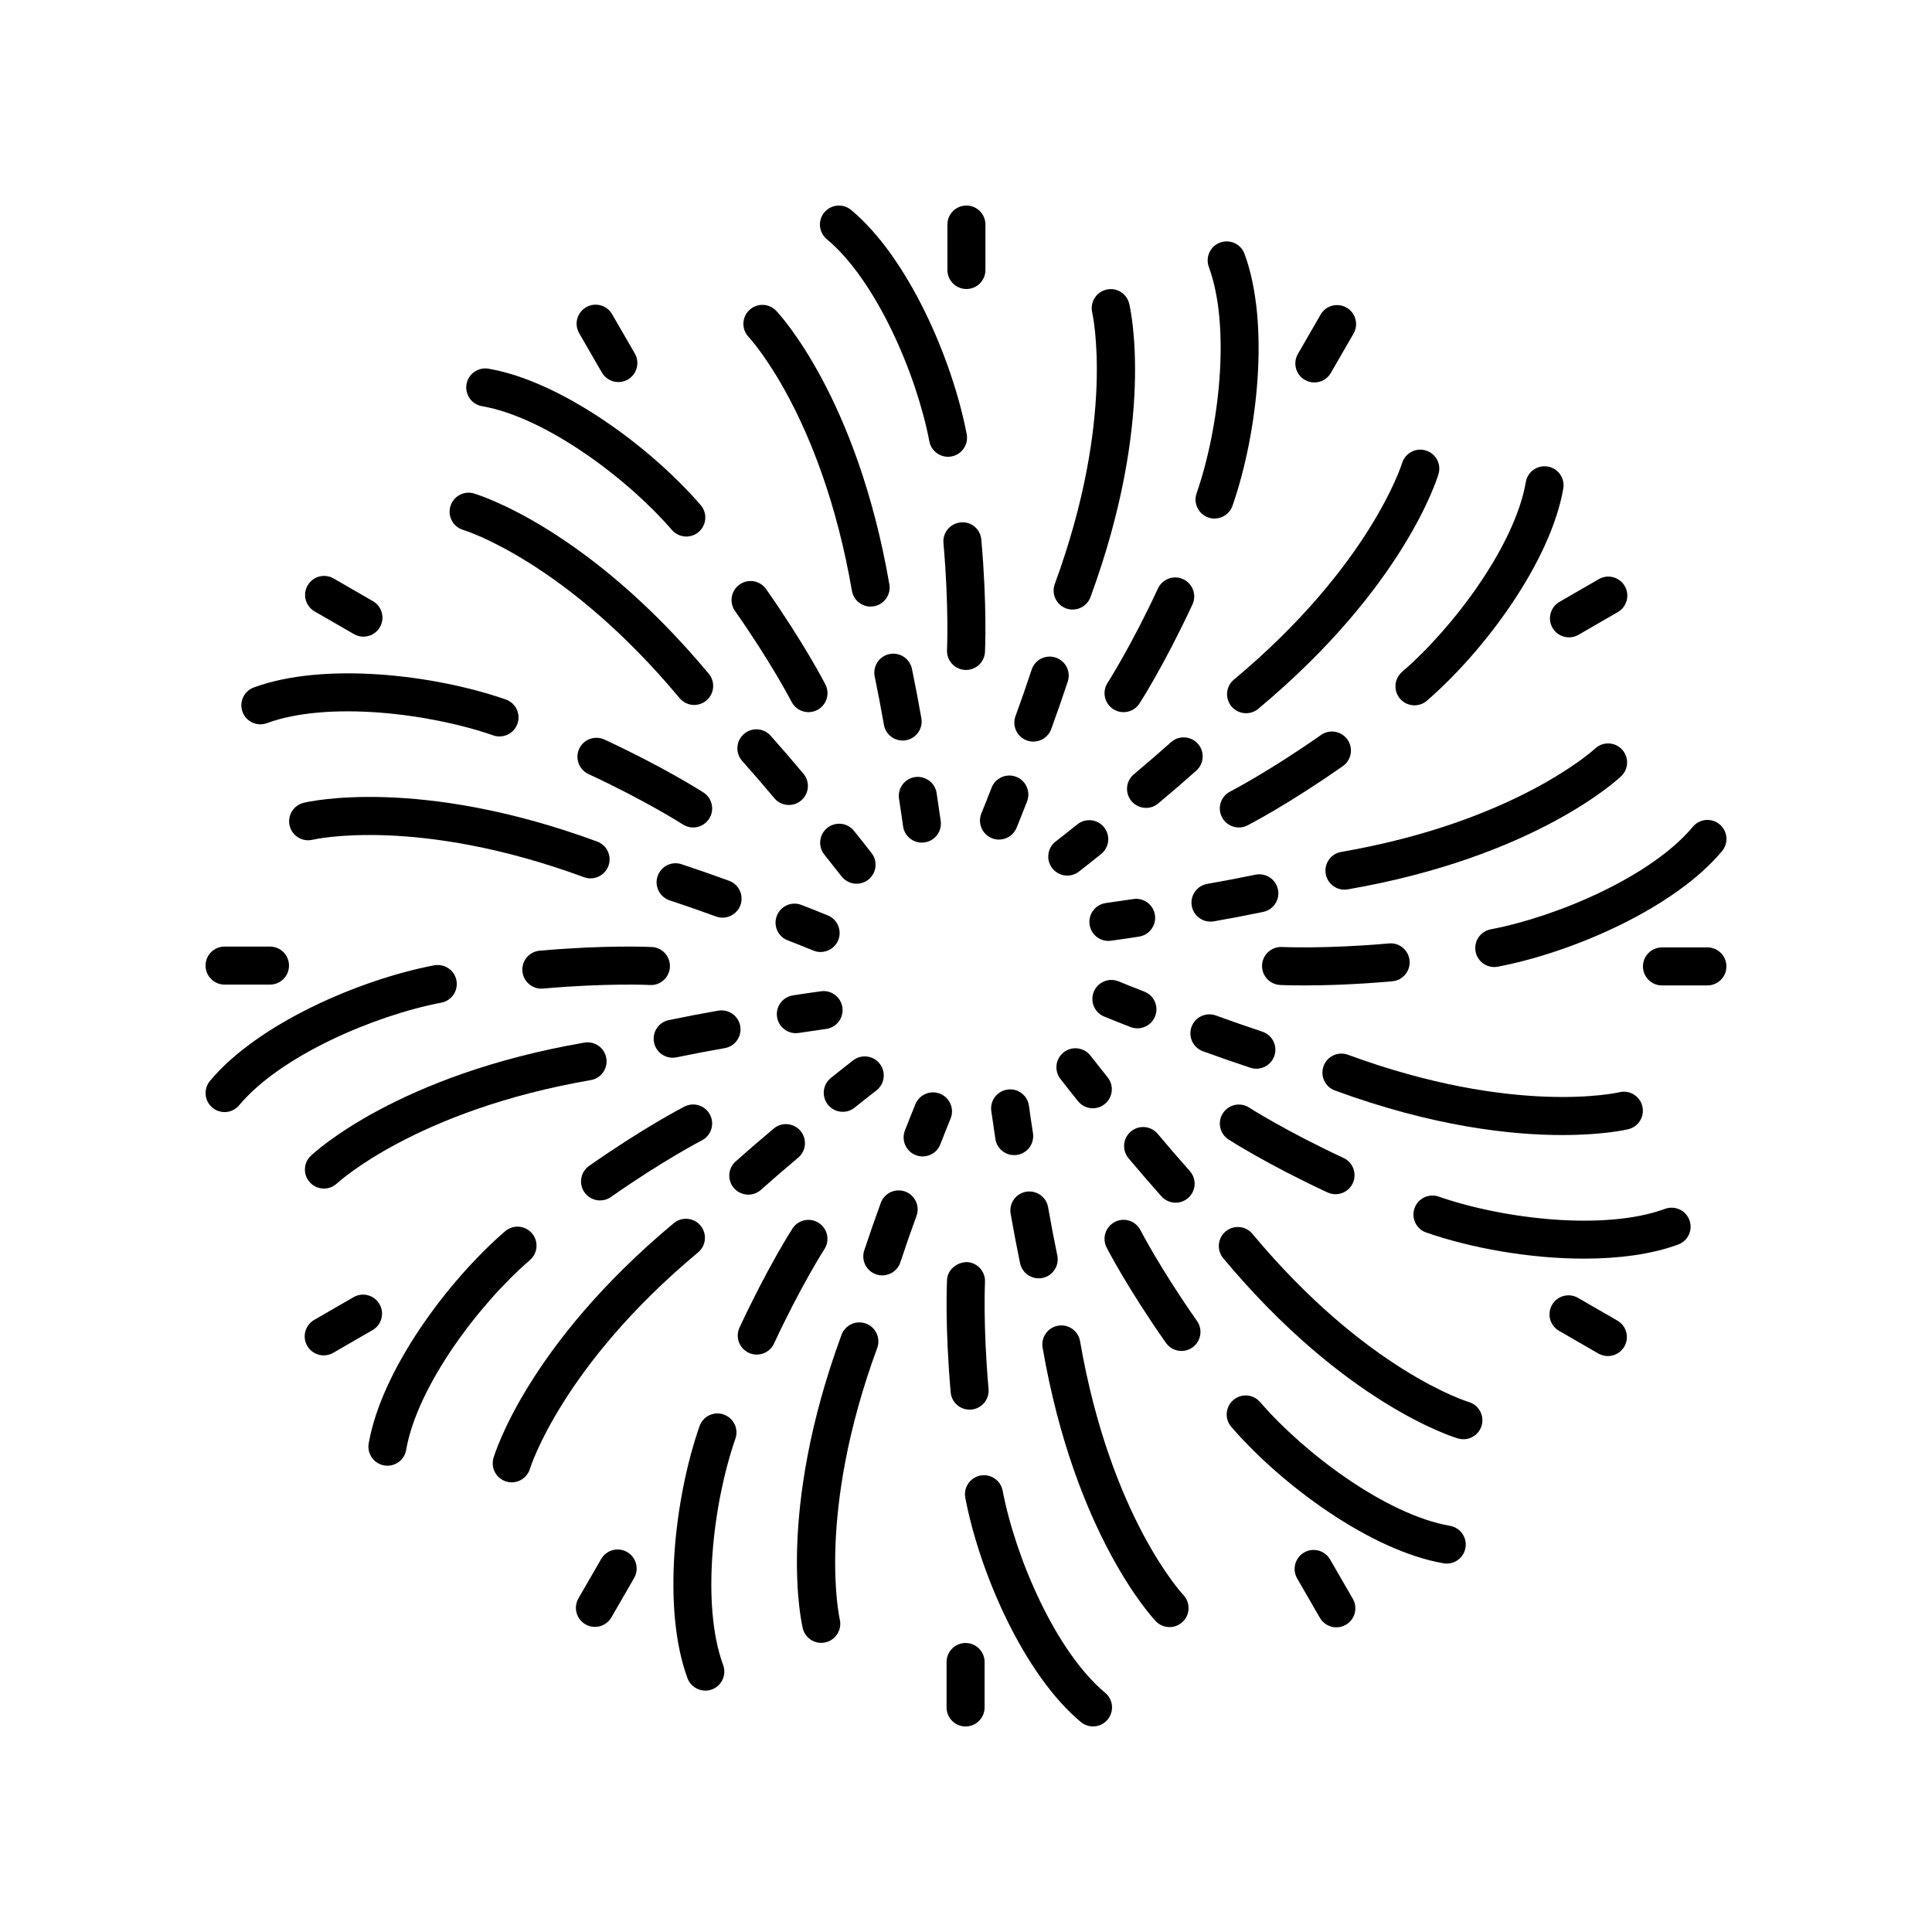 <?xml version="1.0" encoding="UTF-8"?>
<!-- Uploaded to: ICON Repo, www.svgrepo.com, Generator: ICON Repo Mixer Tools -->
<svg fill="#000000" width="800px" height="800px" version="1.1" viewBox="144 144 512 512" xmlns="http://www.w3.org/2000/svg">
 <g>
  <path d="m388.3 367.3c0.23 0 0.461-0.016 0.695-0.051 2.758-0.379 4.684-2.918 4.305-5.676-0.348-2.508-0.711-4.988-1.09-7.43-0.426-2.75-3.039-4.613-5.75-4.207-2.75 0.43-4.633 3-4.207 5.75 0.367 2.383 0.727 4.801 1.066 7.262 0.344 2.523 2.504 4.352 4.981 4.352z"/>
  <path d="m383.2 340.25c0.289 0 0.578-0.023 0.875-0.074 2.742-0.48 4.574-3.09 4.094-5.832-0.785-4.5-1.621-8.871-2.5-13.102-0.562-2.723-3.227-4.461-5.953-3.91-2.727 0.566-4.477 3.234-3.91 5.957 0.855 4.133 1.672 8.395 2.441 12.789 0.422 2.449 2.551 4.172 4.953 4.172z"/>
  <path d="m379.69 298.85c-8.559-49.535-29.125-71.582-30-72.496-1.918-2.016-5.113-2.086-7.121-0.168-2.016 1.918-2.09 5.106-0.168 7.125 0.191 0.203 19.32 20.707 27.363 67.25 0.422 2.457 2.551 4.184 4.961 4.184 0.281 0 0.574-0.023 0.863-0.074 2.734-0.473 4.574-3.078 4.102-5.82z"/>
  <path d="m396.18 264.96c2.734-0.523 4.527-3.164 4.004-5.894-3.832-20.039-15.578-46.887-30.629-59.426-2.141-1.777-5.312-1.484-7.098 0.648-1.777 2.137-1.492 5.312 0.648 7.094 13.09 10.902 23.773 35.738 27.18 53.57 0.461 2.414 2.574 4.094 4.945 4.094 0.309 0.004 0.629-0.023 0.949-0.086z"/>
  <path d="m399.75 321.54c0.086 0 0.168 0.004 0.254 0.004 2.668 0 4.894-2.09 5.027-4.789 0.023-0.488 0.582-12.191-0.969-29.738-0.242-2.769-2.609-4.859-5.465-4.574-2.769 0.246-4.82 2.691-4.574 5.461 1.484 16.797 0.949 28.234 0.945 28.348-0.137 2.785 2.004 5.144 4.781 5.289z"/>
  <path d="m400.11 220.59c2.781 0 5.039-2.254 5.039-5.039v-12.039c0-2.785-2.254-5.039-5.039-5.039-2.781 0-5.039 2.254-5.039 5.039v12.039c0.004 2.785 2.258 5.039 5.039 5.039z"/>
  <path d="m371 378.2c1.078 0 2.168-0.344 3.086-1.059 2.199-1.707 2.594-4.871 0.887-7.07-1.559-2.008-3.113-3.965-4.66-5.891-1.742-2.168-4.914-2.519-7.082-0.773-2.168 1.742-2.516 4.914-0.77 7.078 1.512 1.883 3.031 3.805 4.555 5.762 0.996 1.281 2.484 1.953 3.984 1.953z"/>
  <path d="m349.2 355.52c0.996 1.191 2.426 1.805 3.863 1.805 1.141 0 2.289-0.383 3.234-1.176 2.133-1.785 2.414-4.965 0.629-7.094-2.934-3.508-5.844-6.875-8.715-10.098-1.852-2.066-5.043-2.258-7.113-0.402-2.078 1.852-2.258 5.031-0.406 7.113 2.805 3.148 5.644 6.434 8.508 9.852z"/>
  <path d="m266.77 284.44c0.27 0.078 27.086 8.277 57.324 44.566 0.996 1.195 2.43 1.812 3.871 1.812 1.137 0 2.281-0.383 3.223-1.168 2.137-1.781 2.426-4.961 0.645-7.098-32.176-38.613-61.012-47.418-62.227-47.773-2.676-0.801-5.469 0.742-6.254 3.41-0.781 2.668 0.746 5.469 3.418 6.25z"/>
  <path d="m267.63 245.82c-0.477 2.742 1.367 5.348 4.106 5.82 16.793 2.902 38.461 19.066 50.324 32.801 0.996 1.156 2.402 1.746 3.816 1.746 1.168 0 2.336-0.402 3.293-1.227 2.106-1.82 2.336-5 0.52-7.106-13.332-15.438-36.926-32.812-56.234-36.148-2.766-0.457-5.352 1.367-5.824 4.113z"/>
  <path d="m338.78 305.91c9.684 13.801 14.941 23.977 14.992 24.074 0.895 1.742 2.656 2.742 4.488 2.742 0.773 0 1.559-0.176 2.297-0.555 2.477-1.27 3.453-4.305 2.184-6.781-0.223-0.438-5.59-10.848-15.711-25.266-1.594-2.277-4.742-2.84-7.016-1.23-2.281 1.598-2.832 4.738-1.234 7.016z"/>
  <path d="m299.33 225.42c-2.41 1.391-3.234 4.473-1.844 6.883l6.019 10.43c0.934 1.613 2.629 2.519 4.367 2.519 0.855 0 1.719-0.215 2.516-0.676 2.41-1.391 3.234-4.473 1.844-6.883l-6.019-10.43c-1.395-2.406-4.477-3.242-6.883-1.844z"/>
  <path d="m352.74 393.2c2.25 0.875 4.523 1.777 6.824 2.715 0.621 0.254 1.266 0.375 1.902 0.375 1.988 0 3.871-1.18 4.668-3.133 1.055-2.574-0.184-5.516-2.762-6.566-2.348-0.961-4.676-1.879-6.981-2.773-2.59-1.02-5.512 0.277-6.519 2.867-1.012 2.59 0.273 5.508 2.867 6.516z"/>
  <path d="m321.46 382.6c4.004 1.324 8.102 2.754 12.297 4.285 0.57 0.207 1.156 0.305 1.73 0.305 2.055 0 3.984-1.266 4.734-3.312 0.953-2.613-0.391-5.504-3.004-6.461-4.297-1.57-8.496-3.031-12.594-4.383-2.644-0.895-5.492 0.555-6.363 3.203-0.875 2.641 0.559 5.492 3.199 6.363z"/>
  <path d="m226.85 366.54c0.27-0.07 27.598-6.371 71.922 9.93 0.574 0.211 1.16 0.309 1.738 0.309 2.051 0 3.977-1.258 4.727-3.297 0.961-2.613-0.375-5.512-2.988-6.469-47.18-17.348-76.547-10.562-77.777-10.262-2.703 0.656-4.363 3.379-3.707 6.082 0.652 2.703 3.371 4.359 6.086 3.707z"/>
  <path d="m214.74 335.64c15.984-5.879 42.832-2.715 59.98 3.246 0.547 0.191 1.105 0.281 1.656 0.281 2.086 0 4.035-1.305 4.758-3.387 0.914-2.629-0.477-5.496-3.102-6.41-19.266-6.707-48.387-9.957-66.773-3.188-2.613 0.961-3.949 3.856-2.988 6.469 0.965 2.613 3.863 3.957 6.469 2.988z"/>
  <path d="m299.94 349.13c15.285 7.106 24.922 13.293 25.02 13.352 0.844 0.547 1.789 0.809 2.727 0.809 1.652 0 3.273-0.812 4.234-2.309 1.512-2.336 0.84-5.453-1.496-6.961-0.414-0.266-10.266-6.602-26.234-14.031-2.527-1.16-5.523-0.078-6.695 2.445-1.172 2.523-0.074 5.519 2.445 6.695z"/>
  <path d="m232.41 297.3c-2.422-1.398-5.492-0.566-6.883 1.844s-0.562 5.492 1.844 6.883l10.426 6.016c0.793 0.457 1.66 0.676 2.516 0.676 1.742 0 3.438-0.906 4.367-2.519 1.391-2.41 0.562-5.492-1.844-6.883z"/>
  <path d="m367.25 411c-0.383-2.762-2.949-4.703-5.684-4.301-2.516 0.344-4.988 0.707-7.43 1.086-2.746 0.43-4.633 3-4.207 5.75 0.387 2.488 2.531 4.266 4.973 4.266 0.258 0 0.516-0.02 0.781-0.059 2.387-0.367 4.809-0.723 7.266-1.066 2.754-0.379 4.68-2.922 4.301-5.676z"/>
  <path d="m340.17 415.93c-0.477-2.742-3.09-4.555-5.828-4.098-4.504 0.789-8.871 1.625-13.098 2.5-2.727 0.566-4.477 3.234-3.91 5.957 0.492 2.375 2.59 4.016 4.926 4.016 0.34 0 0.68-0.035 1.027-0.102 4.129-0.855 8.395-1.672 12.789-2.441 2.742-0.484 4.574-3.09 4.094-5.832z"/>
  <path d="m226.19 457.41c0.988 1.043 2.32 1.57 3.656 1.57 1.242 0 2.484-0.453 3.457-1.371 0.207-0.191 21.031-19.387 67.266-27.375 2.742-0.473 4.582-3.078 4.106-5.82-0.473-2.746-3.066-4.582-5.824-4.109-49.531 8.562-71.574 29.133-72.488 30.004-2.008 1.91-2.086 5.086-0.172 7.102z"/>
  <path d="m264.96 403.82c-0.523-2.734-3.164-4.496-5.894-4.004-20.035 3.828-46.879 15.582-59.418 30.633-1.781 2.137-1.492 5.312 0.645 7.094 0.941 0.781 2.086 1.168 3.223 1.168 1.445 0 2.875-0.613 3.871-1.816 10.906-13.086 35.742-23.773 53.57-27.18 2.731-0.523 4.523-3.164 4.004-5.894z"/>
  <path d="m287.46 406c0.148 0 0.301-0.004 0.449-0.02 16.797-1.492 28.23-0.961 28.344-0.945 2.762 0.176 5.141-2.008 5.281-4.781 0.137-2.781-2-5.141-4.777-5.285-0.496-0.023-12.191-0.586-29.738 0.973-2.773 0.246-4.82 2.691-4.574 5.465 0.238 2.621 2.434 4.594 5.016 4.594z"/>
  <path d="m203.51 404.93h12.039c2.781 0 5.039-2.254 5.039-5.039s-2.254-5.039-5.039-5.039h-12.039c-2.781 0-5.039 2.254-5.039 5.039 0.004 2.785 2.258 5.039 5.039 5.039z"/>
  <path d="m367.34 438.64c1.109 0 2.227-0.363 3.156-1.113 1.879-1.516 3.797-3.031 5.758-4.551 2.199-1.707 2.594-4.871 0.887-7.07-1.703-2.199-4.875-2.594-7.066-0.891-2.008 1.559-3.969 3.113-5.894 4.66-2.168 1.746-2.512 4.914-0.766 7.086 0.996 1.234 2.453 1.879 3.926 1.879z"/>
  <path d="m342.31 460.59c1.191 0 2.387-0.418 3.348-1.273 3.152-2.805 6.434-5.648 9.855-8.512 2.137-1.785 2.418-4.961 0.633-7.094-1.789-2.137-4.969-2.422-7.098-0.629-3.504 2.934-6.867 5.836-10.094 8.707-2.078 1.852-2.262 5.039-0.414 7.113 1 1.117 2.383 1.688 3.769 1.688z"/>
  <path d="m329.65 468.8c-1.777-2.141-4.961-2.426-7.094-0.645-38.613 32.184-47.418 61.02-47.777 62.227-0.781 2.668 0.742 5.453 3.402 6.242 0.477 0.145 0.957 0.211 1.434 0.211 2.168 0 4.176-1.418 4.828-3.598 0.082-0.27 8.52-27.305 44.562-57.344 2.137-1.777 2.426-4.953 0.645-7.094z"/>
  <path d="m284.44 477.93c2.106-1.82 2.336-5.004 0.52-7.106-1.816-2.109-5.004-2.348-7.106-0.523-15.438 13.344-32.812 36.941-36.145 56.234-0.477 2.742 1.367 5.348 4.109 5.82 0.289 0.051 0.578 0.074 0.859 0.074 2.41 0 4.535-1.727 4.961-4.184 2.894-16.77 19.059-38.441 32.801-50.316z"/>
  <path d="m303.02 462.13c1 0 2.012-0.297 2.891-0.914 13.797-9.688 23.969-14.938 24.074-14.992 2.477-1.27 3.453-4.305 2.184-6.781-1.273-2.481-4.301-3.465-6.781-2.184-0.434 0.223-10.848 5.59-25.266 15.711-2.277 1.598-2.828 4.738-1.227 7.016 0.977 1.398 2.539 2.144 4.125 2.144z"/>
  <path d="m244.57 489.61c-1.391-2.414-4.477-3.238-6.879-1.844l-10.426 6.023c-2.41 1.391-3.234 4.473-1.844 6.883 0.934 1.617 2.625 2.519 4.367 2.519 0.855 0 1.723-0.215 2.516-0.676l10.426-6.023c2.406-1.391 3.231-4.473 1.84-6.883z"/>
  <path d="m393.15 433.86c-2.582-1.047-5.519 0.195-6.566 2.769-0.953 2.352-1.883 4.68-2.773 6.977-1.004 2.594 0.281 5.516 2.879 6.519 0.598 0.23 1.211 0.34 1.82 0.34 2.016 0 3.922-1.219 4.699-3.219 0.871-2.25 1.773-4.527 2.707-6.82 1.051-2.578-0.191-5.516-2.766-6.566z"/>
  <path d="m383.88 459.77c-2.617-0.945-5.508 0.395-6.461 3.008-1.566 4.297-3.027 8.492-4.383 12.59-0.875 2.641 0.559 5.496 3.199 6.367 0.523 0.176 1.059 0.254 1.582 0.254 2.117 0 4.082-1.34 4.781-3.453 1.324-4.012 2.75-8.109 4.281-12.305 0.957-2.613-0.387-5.508-3-6.461z"/>
  <path d="m373.48 494.76c-2.613-0.969-5.504 0.375-6.469 2.988-17.352 47.172-10.562 76.551-10.262 77.777 0.559 2.301 2.613 3.848 4.887 3.848 0.391 0 0.785-0.043 1.18-0.145 2.699-0.645 4.367-3.359 3.731-6.062-0.062-0.277-6.273-27.906 9.922-71.934 0.965-2.613-0.375-5.512-2.988-6.473z"/>
  <path d="m335.79 518.86c-2.637-0.93-5.5 0.477-6.414 3.102-6.703 19.266-9.949 48.395-3.188 66.773 0.75 2.035 2.676 3.297 4.727 3.297 0.578 0 1.168-0.098 1.738-0.309 2.613-0.961 3.949-3.856 2.988-6.469-5.883-15.984-2.723-42.832 3.246-59.98 0.918-2.629-0.469-5.496-3.098-6.414z"/>
  <path d="m360.98 468.08c-2.336-1.504-5.453-0.84-6.965 1.496-0.266 0.414-6.602 10.262-14.031 26.238-1.172 2.523-0.078 5.519 2.445 6.695 0.688 0.316 1.41 0.469 2.121 0.469 1.898 0 3.719-1.078 4.57-2.914 7.109-15.293 13.293-24.926 13.355-25.02 1.512-2.336 0.84-5.457-1.496-6.965z"/>
  <path d="m310.2 555.31c-2.418-1.391-5.496-0.562-6.883 1.844l-6.019 10.43c-1.391 2.41-0.562 5.492 1.844 6.883 0.793 0.457 1.66 0.676 2.516 0.676 1.742 0 3.438-0.906 4.367-2.519l6.019-10.43c1.395-2.41 0.566-5.488-1.844-6.883z"/>
  <path d="m412.76 450.12c0.258 0 0.52-0.02 0.781-0.059 2.75-0.43 4.633-3 4.207-5.75-0.367-2.383-0.727-4.801-1.066-7.262-0.383-2.762-2.965-4.719-5.676-4.301-2.758 0.379-4.684 2.918-4.305 5.676 0.348 2.508 0.711 4.988 1.09 7.43 0.383 2.488 2.527 4.266 4.969 4.266z"/>
  <path d="m419.26 482.77c0.336 0 0.68-0.035 1.027-0.102 2.727-0.566 4.477-3.234 3.91-5.957-0.855-4.133-1.672-8.395-2.441-12.789-0.477-2.746-3.066-4.543-5.832-4.098-2.742 0.48-4.574 3.09-4.094 5.832 0.785 4.5 1.621 8.871 2.5 13.102 0.496 2.371 2.59 4.012 4.93 4.012z"/>
  <path d="m430.23 499.43c-0.477-2.746-3.066-4.586-5.824-4.109-2.742 0.473-4.582 3.078-4.106 5.82 8.559 49.535 29.125 71.582 30 72.496 0.988 1.039 2.316 1.559 3.644 1.559 1.25 0 2.5-0.461 3.477-1.391 2.016-1.918 2.09-5.106 0.168-7.125-0.188-0.203-19.316-20.707-27.359-67.25z"/>
  <path d="m409.71 539.04c-0.523-2.734-3.141-4.516-5.894-4.004-2.734 0.523-4.527 3.164-4.004 5.894 3.832 20.039 15.578 46.887 30.629 59.426 0.938 0.777 2.082 1.164 3.219 1.164 1.445 0 2.879-0.621 3.875-1.816 1.777-2.137 1.492-5.312-0.648-7.094-13.09-10.902-23.773-35.738-27.176-53.57z"/>
  <path d="m395.94 512.98c0.23 2.621 2.43 4.594 5.012 4.594 0.148 0 0.297-0.004 0.449-0.02 2.769-0.246 4.82-2.691 4.574-5.461-1.484-16.797-0.949-28.234-0.945-28.348 0.137-2.781-2.004-5.141-4.781-5.285-2.723 0.074-5.141 1.996-5.281 4.781-0.023 0.488-0.578 12.195 0.973 29.738z"/>
  <path d="m399.89 579.41c-2.781 0-5.039 2.254-5.039 5.039v12.039c0 2.785 2.254 5.039 5.039 5.039 2.781 0 5.039-2.254 5.039-5.039v-12.039c0-2.785-2.258-5.039-5.039-5.039z"/>
  <path d="m429.68 435.82c0.992 1.238 2.457 1.883 3.93 1.883 1.105 0 2.223-0.363 3.152-1.113 2.168-1.742 2.516-4.914 0.77-7.078-1.512-1.883-3.031-3.805-4.555-5.762-1.703-2.195-4.879-2.598-7.066-0.891-2.199 1.707-2.594 4.871-0.887 7.07 1.555 2.008 3.109 3.965 4.656 5.891z"/>
  <path d="m451.79 461.04c0.992 1.113 2.375 1.684 3.762 1.684 1.191 0 2.391-0.422 3.352-1.277 2.078-1.852 2.258-5.031 0.406-7.113-2.805-3.144-5.644-6.43-8.508-9.852-1.785-2.137-4.965-2.422-7.098-0.629-2.133 1.785-2.414 4.965-0.629 7.094 2.934 3.504 5.84 6.871 8.715 10.094z"/>
  <path d="m533.23 515.55c-0.27-0.078-27.086-8.277-57.324-44.566-1.781-2.141-4.957-2.426-7.094-0.645-2.137 1.781-2.426 4.961-0.645 7.098 32.176 38.613 61.012 47.418 62.227 47.773 0.477 0.145 0.953 0.207 1.422 0.207 2.176 0 4.188-1.422 4.832-3.617 0.781-2.668-0.75-5.469-3.418-6.25z"/>
  <path d="m528.26 548.36c-16.793-2.902-38.461-19.066-50.324-32.801-1.816-2.117-5-2.344-7.106-0.523-2.106 1.82-2.336 5-0.52 7.106 13.332 15.438 36.926 32.812 56.234 36.148 0.289 0.051 0.582 0.074 0.863 0.074 2.406 0 4.535-1.727 4.961-4.184 0.473-2.742-1.367-5.352-4.109-5.82z"/>
  <path d="m446.23 470.01c-1.27-2.481-4.305-3.469-6.781-2.184-2.477 1.27-3.453 4.305-2.184 6.781 0.223 0.438 5.59 10.848 15.711 25.266 0.98 1.398 2.543 2.144 4.129 2.144 1 0 2.012-0.297 2.887-0.914 2.277-1.605 2.828-4.742 1.23-7.023-9.684-13.797-14.941-23.973-14.992-24.07z"/>
  <path d="m496.49 557.27c-1.395-2.406-4.473-3.242-6.883-1.844-2.41 1.391-3.234 4.473-1.844 6.883l6.019 10.43c0.934 1.613 2.629 2.519 4.367 2.519 0.855 0 1.719-0.215 2.516-0.676 2.41-1.391 3.234-4.473 1.844-6.883z"/>
  <path d="m445.43 416.52c2.016 0 3.922-1.219 4.695-3.211 1.008-2.594-0.277-5.512-2.871-6.519-2.25-0.875-4.523-1.777-6.824-2.715-2.57-1.062-5.519 0.184-6.566 2.762-1.055 2.574 0.184 5.516 2.762 6.566 2.348 0.961 4.676 1.879 6.981 2.773 0.598 0.238 1.215 0.344 1.824 0.344z"/>
  <path d="m476.95 427.22c2.117 0 4.082-1.34 4.785-3.457 0.871-2.641-0.562-5.492-3.207-6.363-4.004-1.324-8.102-2.754-12.297-4.285-2.621-0.945-5.508 0.391-6.461 3.008-0.953 2.613 0.391 5.504 3.004 6.461 4.297 1.57 8.496 3.031 12.594 4.383 0.527 0.172 1.059 0.254 1.582 0.254z"/>
  <path d="m575.53 443.25c2.703-0.656 4.363-3.379 3.707-6.082-0.656-2.707-3.379-4.383-6.082-3.711-0.27 0.07-27.598 6.371-71.922-9.93-2.613-0.965-5.508 0.375-6.469 2.988-0.961 2.613 0.375 5.512 2.988 6.469 26.148 9.617 46.828 11.816 60.277 11.816 10.812 0.004 16.953-1.418 17.5-1.551z"/>
  <path d="m585.25 464.36c-15.984 5.879-42.836 2.723-59.98-3.246-2.629-0.922-5.5 0.477-6.414 3.106s0.477 5.496 3.102 6.41c11.816 4.113 27.336 6.922 41.816 6.922 9.129 0 17.848-1.117 24.957-3.734 2.613-0.961 3.949-3.856 2.988-6.469-0.961-2.609-3.856-3.945-6.469-2.988z"/>
  <path d="m468.08 439.02c-1.512 2.336-0.84 5.453 1.496 6.961 0.414 0.266 10.266 6.602 26.234 14.031 0.688 0.316 1.41 0.469 2.121 0.469 1.898 0 3.719-1.078 4.57-2.914 1.172-2.523 0.078-5.519-2.441-6.695-15.285-7.106-24.922-13.293-25.02-13.352-2.328-1.504-5.445-0.844-6.961 1.5z"/>
  <path d="m572.62 493.97-10.426-6.016c-2.418-1.398-5.496-0.562-6.883 1.844-1.391 2.41-0.562 5.492 1.844 6.883l10.426 6.016c0.793 0.457 1.66 0.676 2.516 0.676 1.742 0 3.438-0.906 4.367-2.519 1.391-2.414 0.562-5.492-1.844-6.883z"/>
  <path d="m437.73 393.35c0.23 0 0.465-0.016 0.699-0.051 2.516-0.344 4.988-0.707 7.43-1.086 2.746-0.43 4.633-3 4.207-5.75-0.43-2.754-2.996-4.629-5.75-4.207-2.387 0.367-4.809 0.723-7.266 1.066-2.754 0.379-4.68 2.922-4.301 5.676 0.344 2.523 2.504 4.352 4.981 4.352z"/>
  <path d="m464.79 388.24c0.289 0 0.578-0.023 0.871-0.074 4.504-0.789 8.871-1.625 13.098-2.5 2.727-0.566 4.477-3.234 3.91-5.957-0.566-2.723-3.254-4.461-5.953-3.91-4.129 0.855-8.395 1.672-12.789 2.441-2.742 0.48-4.574 3.09-4.098 5.832 0.43 2.449 2.559 4.168 4.961 4.168z"/>
  <path d="m500.29 379.77c0.281 0 0.574-0.023 0.863-0.074 49.531-8.562 71.574-29.133 72.488-30.004 2.012-1.914 2.086-5.086 0.176-7.106-1.906-2.012-5.094-2.106-7.113-0.195-0.207 0.191-21.031 19.387-67.266 27.375-2.742 0.473-4.582 3.078-4.106 5.82 0.422 2.457 2.551 4.184 4.957 4.184z"/>
  <path d="m600.36 369.55c1.781-2.137 1.492-5.312-0.645-7.094-2.137-1.777-5.312-1.496-7.094 0.648-10.906 13.086-35.742 23.773-53.57 27.18-2.734 0.523-4.527 3.164-4.004 5.894 0.461 2.414 2.574 4.094 4.945 4.094 0.312 0 0.633-0.031 0.949-0.09 20.035-3.828 46.879-15.582 59.418-30.633z"/>
  <path d="m483.24 405.03c0.211 0.012 2.449 0.117 6.305 0.117 5.207 0 13.355-0.195 23.434-1.094 2.773-0.246 4.82-2.691 4.574-5.465-0.246-2.766-2.688-4.84-5.465-4.57-16.793 1.492-28.227 0.953-28.344 0.945-2.789-0.109-5.141 2.008-5.281 4.781-0.141 2.781 2 5.144 4.777 5.285z"/>
  <path d="m596.48 395.07h-12.039c-2.781 0-5.039 2.254-5.039 5.039s2.254 5.039 5.039 5.039l12.039-0.004c2.781 0 5.039-2.254 5.039-5.039 0-2.785-2.258-5.035-5.039-5.035z"/>
  <path d="m426.84 376.04c1.078 0 2.168-0.344 3.086-1.059 2.008-1.559 3.969-3.113 5.894-4.66 2.168-1.746 2.512-4.914 0.766-7.086-1.746-2.164-4.914-2.504-7.086-0.766-1.879 1.516-3.797 3.031-5.758 4.551-2.199 1.707-2.594 4.871-0.887 7.07 0.996 1.277 2.484 1.949 3.984 1.949z"/>
  <path d="m461.45 341.1c-1.852-2.078-5.039-2.269-7.113-0.414-3.152 2.805-6.434 5.648-9.855 8.512-2.137 1.785-2.418 4.961-0.633 7.094 0.996 1.191 2.43 1.805 3.867 1.805 1.141 0 2.289-0.383 3.231-1.176 3.504-2.934 6.867-5.836 10.094-8.707 2.074-1.852 2.258-5.039 0.41-7.113z"/>
  <path d="m521.82 263.37c-2.648-0.793-5.461 0.727-6.262 3.387-0.082 0.27-8.52 27.305-44.562 57.344-2.137 1.781-2.426 4.961-0.645 7.098 0.996 1.195 2.43 1.812 3.871 1.812 1.137 0 2.281-0.383 3.223-1.168 38.613-32.184 47.418-61.02 47.777-62.227 0.785-2.672-0.738-5.457-3.402-6.246z"/>
  <path d="m554.18 267.64c-2.75-0.473-5.348 1.363-5.82 4.109-2.898 16.777-19.066 38.449-32.805 50.32-2.106 1.82-2.336 5.004-0.52 7.106 0.996 1.156 2.402 1.746 3.816 1.746 1.168 0 2.34-0.402 3.293-1.227 15.438-13.344 32.812-36.941 36.145-56.234 0.473-2.742-1.367-5.348-4.109-5.82z"/>
  <path d="m472.31 363.29c0.773 0 1.559-0.176 2.293-0.555 0.434-0.223 10.848-5.59 25.266-15.711 2.277-1.598 2.828-4.738 1.227-7.016-1.598-2.277-4.738-2.832-7.019-1.23-13.797 9.688-23.969 14.938-24.074 14.992-2.477 1.27-3.453 4.305-2.184 6.781 0.898 1.742 2.664 2.738 4.492 2.738z"/>
  <path d="m567.7 297.48-10.426 6.023c-2.41 1.391-3.234 4.473-1.844 6.883 0.934 1.617 2.625 2.519 4.367 2.519 0.855 0 1.723-0.215 2.516-0.676l10.426-6.023c2.41-1.391 3.234-4.473 1.844-6.883-1.395-2.41-4.477-3.242-6.883-1.844z"/>
  <path d="m408.74 366.5c1.988 0 3.875-1.188 4.668-3.141 0.953-2.352 1.883-4.68 2.773-6.977 1.004-2.594-0.281-5.516-2.879-6.519-2.59-1-5.512 0.281-6.519 2.879-0.871 2.25-1.773 4.527-2.707 6.82-1.047 2.578 0.191 5.516 2.766 6.566 0.625 0.254 1.266 0.371 1.898 0.371z"/>
  <path d="m416.12 340.23c0.57 0.207 1.152 0.305 1.727 0.305 2.055 0 3.988-1.27 4.734-3.312 1.566-4.297 3.027-8.492 4.383-12.59 0.875-2.641-0.559-5.496-3.199-6.367-2.644-0.891-5.492 0.555-6.363 3.199-1.324 4.012-2.75 8.109-4.281 12.305-0.961 2.613 0.383 5.504 3 6.461z"/>
  <path d="m426.52 305.23c0.574 0.211 1.16 0.309 1.738 0.309 2.051 0 3.977-1.258 4.727-3.297 17.352-47.172 10.562-76.551 10.262-77.777-0.656-2.695-3.352-4.379-6.066-3.703-2.699 0.645-4.367 3.359-3.731 6.062 0.062 0.277 6.273 27.906-9.922 71.934-0.957 2.613 0.379 5.512 2.992 6.473z"/>
  <path d="m464.21 281.14c0.547 0.191 1.105 0.281 1.656 0.281 2.082 0 4.035-1.305 4.758-3.379 6.703-19.266 9.949-48.395 3.188-66.773-0.961-2.609-3.856-3.945-6.469-2.988-2.613 0.961-3.949 3.856-2.988 6.469 5.883 15.984 2.723 42.832-3.246 59.98-0.914 2.625 0.477 5.496 3.102 6.41z"/>
  <path d="m445.98 330.43c0.266-0.414 6.602-10.262 14.031-26.238 1.172-2.523 0.078-5.519-2.445-6.695-2.523-1.168-5.519-0.078-6.691 2.445-7.109 15.293-13.293 24.926-13.355 25.02-1.508 2.336-0.84 5.457 1.5 6.965 0.848 0.547 1.793 0.809 2.731 0.809 1.648-0.004 3.266-0.816 4.231-2.305z"/>
  <path d="m489.8 244.68c0.793 0.457 1.66 0.676 2.516 0.676 1.742 0 3.438-0.906 4.367-2.519l6.019-10.43c1.391-2.41 0.562-5.492-1.844-6.883-2.418-1.391-5.496-0.562-6.883 1.844l-6.019 10.43c-1.391 2.41-0.566 5.492 1.844 6.883z"/>
 </g>
</svg>
